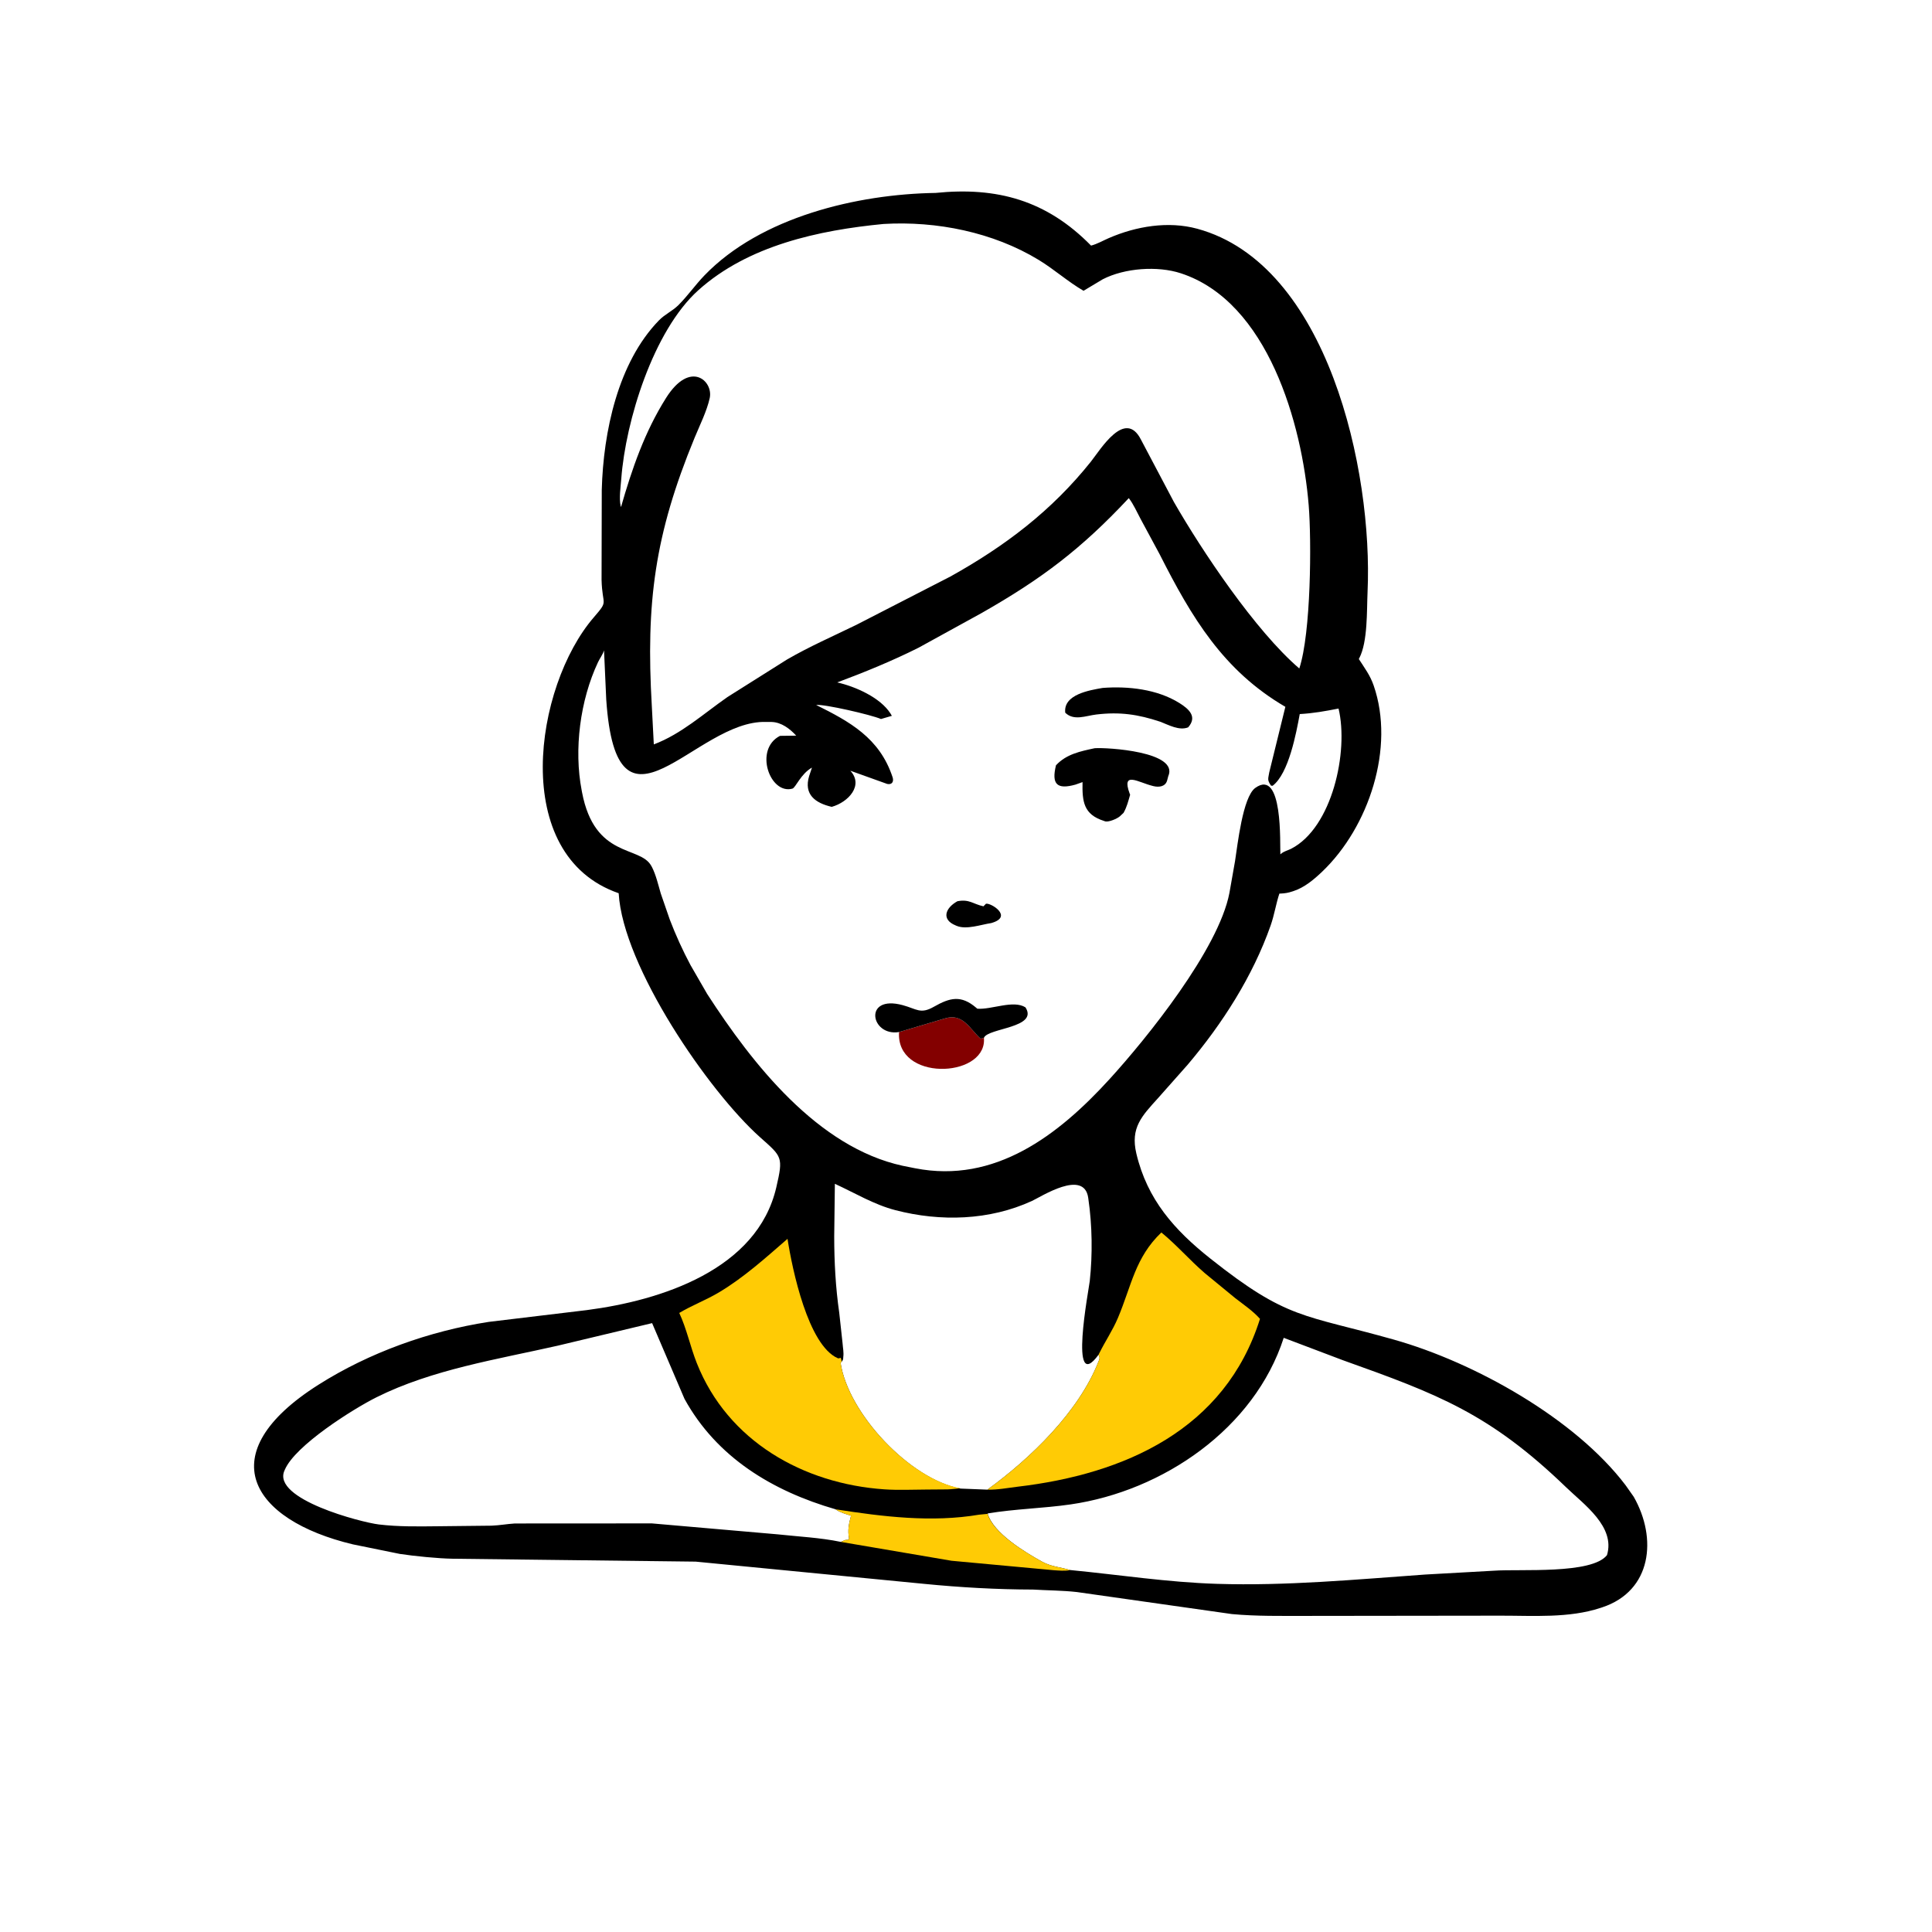 <?xml version="1.0" encoding="UTF-8"?> <svg xmlns="http://www.w3.org/2000/svg" xmlns:xlink="http://www.w3.org/1999/xlink" width="1024" height="1024"><path transform="scale(1.6 1.6)" d="M309.906 63.909C330.308 61.841 346.704 66.361 361.424 81.359C363.393 80.863 365.448 79.678 367.33 78.863C376.331 74.963 386.961 73.154 396.592 75.77C439.87 87.527 454.848 155.894 453.021 196.094C452.742 202.227 453.12 212.585 450.273 218.031L450.124 218.302C452.048 221.309 453.854 223.641 455.048 227.091C462.183 247.705 453.428 273.977 438.038 288.698C435.316 291.302 432.202 293.935 428.584 295.147L428.125 295.297C426.776 295.755 425.688 295.935 424.276 296L423.808 296.018C422.661 299.483 422.143 303.088 420.921 306.562C415.004 323.398 404.915 339.135 393.445 352.681L383.588 363.799C378.27 369.684 374.408 373.571 376.433 382.132C380.045 397.402 389.072 407.489 400.938 416.908C426.59 437.272 431.737 435.311 461.719 443.758C488.567 451.322 521.785 469.953 538.499 492.003L541.188 495.822C549.033 509.543 547.226 527.038 530.7 532.471L530.156 532.647C519.759 536.082 507.921 535.199 497.139 535.211L432.611 535.29C424.449 535.284 416.262 535.433 408.125 534.687L356.719 527.384C351.943 526.848 347.006 526.857 342.2 526.562C330.238 526.537 318.156 525.858 306.25 524.685L230.454 517.31L150.003 516.348C145.24 516.287 137.202 515.481 132.5 514.766L116.875 511.586C83.027 503.484 69.458 481.557 105.467 458.729C122.312 448.05 142.21 440.941 161.888 437.895L194.425 433.983C218.95 430.795 250.85 420.626 257.165 393.303C259.505 383.181 259.084 383.232 251.79 376.734C234.79 361.589 206.345 320.206 204.944 295.894C168.538 283.293 177.069 227.302 196.659 204.553C201.774 198.614 199.501 200.949 199.276 192.08L199.343 162.249C199.858 143.113 204.69 120.077 218.3 106.113C220.239 104.123 222.766 103.02 224.687 101.12C227.73 98.109 230.307 94.401 233.311 91.28C251.991 71.871 283.97 64.307 309.906 63.909ZM373.925 165.01C358.234 181.801 345.109 191.739 325.156 203.086L304.29 214.562C295.641 218.905 286.403 222.68 277.343 226.063C283.276 227.396 291.616 231.044 294.995 236.377L295.441 237.129L291.836 238.183C288.623 236.782 272.916 233.18 270.368 233.532C281.413 239.037 291.389 244.421 295.683 257.471C296.139 258.859 295.548 260.032 293.906 259.693L281.681 255.309C286.164 260.14 281.069 265.719 275.522 267.282C270.044 266.013 266.205 263.179 268.036 257.085L268.973 254.278C265.282 256.328 263.561 260.947 262.5 261.243C255.049 263.327 249.659 248.243 258.38 243.761L263.754 243.695C261.67 241.42 258.881 239.266 255.636 239.163L253.739 239.15C230.247 238.431 204.295 283.041 200.824 231.721L200.092 215.445C199.628 216.936 198.746 217.991 198.094 219.375C192.164 231.96 190.061 248.319 192.699 261.877L192.808 262.468C196.994 284.496 212.014 280.05 215.73 286.809L215.981 287.252C217.312 289.874 218.06 293.142 218.885 295.97L221.876 304.626C223.846 309.775 226.143 314.821 228.734 319.688L234.246 329.24C249.244 352.439 270.872 380.059 299.017 386.179L303.143 387.003C329.598 392.187 350.581 376.07 367.501 357.53C379.788 344.066 403.708 314.47 407.267 295.762L409.118 285.277C409.958 279.963 411.66 264.015 415.828 261.009C425.113 254.311 423.954 279.88 424.136 283.014L424.377 282.81C425.502 281.892 426.518 281.776 427.738 281.147C441.316 274.146 446.817 248.944 443.411 234.713C439.015 235.583 435.054 236.294 430.558 236.543C429.402 242.815 426.92 256.249 421.562 260.305L421.031 260.252C419.753 258.298 420.073 258.149 420.454 255.861L425.793 234.145C405.192 222.138 394.705 204.457 384.153 183.617L377.796 171.829C376.594 169.606 375.476 166.99 373.925 165.01ZM292.699 74.192C271.233 76.262 247.809 81.317 231.319 96.154C216.392 109.584 207.224 139.503 205.808 158.601C205.609 161.285 205.007 165.019 205.614 167.65L205.722 167.948C209.373 155.251 213.556 143.059 220.644 131.819C228.656 119.112 236.349 126.242 235.104 131.879C234.154 136.178 231.775 140.94 230.084 145.043C216.86 177.137 213.93 199.585 215.924 233.906L216.582 246.59C225.668 243.181 233.094 236.395 240.985 230.904L260.669 218.497C268.081 214.189 275.948 210.762 283.641 207.008L314.845 190.974C332.995 180.864 348.344 169.216 361.328 152.979C364.492 149.022 372.672 135.296 377.941 145.603L388.873 166.293C398.23 182.589 415.88 208.982 430.411 221.442C434.295 209.642 434.488 179.19 433.519 167.344C431.329 140.566 420.059 99.973 391.169 90.529C383.444 88.004 372.602 88.772 365.312 92.509L358.937 96.326C353.752 93.317 349.271 89.263 344.126 86.127C329.013 76.916 310.276 73.162 292.699 74.192ZM327.159 501.354C329.024 507.9 339.719 514.278 345.197 517.316C348.224 518.994 351.273 519.127 354.524 520.096C370.748 521.667 386.765 524.158 403.094 524.669C426.145 525.391 449.121 523.231 472.072 521.59L494.846 520.318C503.501 519.686 527.277 521.58 532.336 515.156C535.179 505.738 524.667 498.35 518.872 492.756C493.477 468.239 476.325 461.826 444.805 450.573L425.251 443.172C415.52 473.274 385.204 493.923 354.687 498.35C345.547 499.675 336.253 499.831 327.159 501.354ZM278.53 510.772L279.191 510.524C279.945 510.065 280.047 510.138 280.938 510.096L281.265 509.688C280.739 506.852 281.193 504.802 281.916 502.098C280.264 501.552 278.462 501.089 277.002 500.122L276.79 499.974C255.988 493.953 237.446 482.848 226.744 463.379L216.018 438.302L184.722 445.781C164.831 450.289 143.219 453.644 124.781 462.834C117.018 466.703 97.75 478.825 94.354 486.875L94.216 487.174C90.072 496.621 119.677 504.298 125.469 504.994C131.969 505.776 138.476 505.66 145.006 505.592L162.812 505.399C165.388 505.311 167.968 504.829 170.546 504.672L215.938 504.646L257.615 508.271C264.502 509.021 271.747 509.358 278.53 510.772ZM278.796 451.12L278.449 451.419C280.919 468.177 301.431 490.031 318.174 493.112L327.084 493.465C341.412 483.067 357.383 467.663 363.906 450.979C364.305 449.959 364.369 449.789 363.912 448.774C353.912 462.404 360.719 426.908 360.995 424.372C361.952 415.606 361.815 405.916 360.537 397.181L360.479 396.74C359.05 387.213 344.901 396.423 341.875 397.816C327.779 404.306 311.545 404.763 296.622 400.887C289.499 399.038 283.196 395.19 276.562 392.154L276.344 409.546C276.351 418.026 276.797 426.444 278.006 434.844L279.11 444.954C279.216 446.56 279.559 447.933 279.347 449.531L279.313 450.027C279.255 450.53 279.098 450.734 278.796 451.12Z"></path><path fill="#FFCB05" transform="scale(1.6 1.6)" d="M276.79 499.974C292.355 502.406 308.614 504.429 324.381 501.751L327.159 501.488C329.024 507.9 339.719 514.278 345.197 517.316C348.224 518.994 351.273 519.127 354.524 520.096C352.813 520.489 350.705 520.257 348.963 520.144L315.204 517.021L278.53 510.772L279.191 510.524C279.945 510.065 280.047 510.138 280.938 510.096L281.265 509.688C280.739 506.852 281.193 504.802 281.916 502.098C280.264 501.552 278.462 501.089 277.002 500.122L276.79 499.974Z"></path><path fill="#FFCB05" transform="scale(1.6 1.6)" d="M318.174 493.012C316.844 493.105 315.273 493.348 313.902 493.38L307.074 493.432C302.407 493.447 297.596 493.684 292.944 493.364C266.116 491.52 241.078 477.424 230.82 451.546C228.656 446.086 227.498 440.253 225.012 434.931C229.209 432.413 233.901 430.662 238.159 428.121C246.426 423.186 253.632 416.669 260.875 410.38C262.459 420.575 267.679 445.52 277.455 449.896C278.315 450.28 278.454 449.096 278.71 450.578L278.796 451.12L278.449 451.419C280.919 468.177 301.431 490.031 318.174 493.012Z"></path><path fill="#FFCB05" transform="scale(1.6 1.6)" d="M363.912 448.774L364.159 448.267C366.127 444.279 368.582 440.713 370.333 436.562C374.845 425.873 376.005 416.596 384.719 408.272C389.763 412.392 394.136 417.463 399.106 421.744L409.182 430.02C411.958 432.177 415.047 434.255 417.39 436.886C405.856 473.608 372.535 488.321 337.117 492.489C333.793 492.881 330.434 493.566 327.084 493.465C341.412 483.067 357.383 467.663 363.906 450.979C364.305 449.959 364.369 449.789 363.912 448.774Z"></path><path transform="scale(1.6 1.6)" d="M317.156 298.545C321.123 297.778 322.351 299.492 325.781 300.228L326.606 299.381C328.095 298.95 335.878 303.667 328.362 305.778C324.99 306.283 320.183 308.034 316.957 306.722L316.562 306.555C311.722 304.59 313.164 300.745 317.156 298.545Z"></path><path transform="scale(1.6 1.6)" d="M365.275 227.884C373.729 227.244 383.34 228.305 390.678 232.88C393.981 234.94 396.645 237.467 393.594 240.942C390.622 242.127 387.137 240.146 384.325 239.075C376.963 236.626 370.941 235.764 363.177 236.688C359.605 237.113 355.753 238.887 352.875 236.094C352.179 230.021 360.998 228.635 365.275 227.884Z"></path><path fill="#830000" transform="scale(1.6 1.6)" d="M297.82 341.876L312.812 337.427C318.943 335.436 321.132 340.707 324.844 344.093L325.947 343.765L325.965 344.529C326.006 357.153 296.773 358.237 297.82 341.876Z"></path><path transform="scale(1.6 1.6)" d="M297.82 341.876C288.429 343.435 285.814 329.395 299.029 332.969C303.704 334.233 304.895 336.045 309.356 333.504C314.728 330.444 318.381 329.561 323.392 333.843L323.74 334.145C328.478 334.513 335.69 331.147 339.702 333.703C344.071 340.517 327.313 340.513 325.947 343.765L324.844 344.093C321.132 340.707 318.943 335.436 312.812 337.427L297.82 341.876Z"></path><path transform="scale(1.6 1.6)" d="M362.634 247.856C366.695 247.561 390.617 248.974 387.003 257.125L386.613 258.594C386.015 260.604 383.92 260.852 382.105 260.416L381.719 260.316C377.123 259.185 371.439 255.279 374.198 262.842L374.37 263.281C373.704 265.521 373.349 267.16 372.198 269.262L370.949 270.431C370.028 271.228 367.364 272.357 366.157 272.104L365.722 271.949C358.953 269.804 358.47 265.577 358.604 259.081L356.255 259.914C350.141 261.62 348.266 259.807 349.807 253.515C353.229 249.801 357.926 248.869 362.634 247.856Z"></path></svg> 